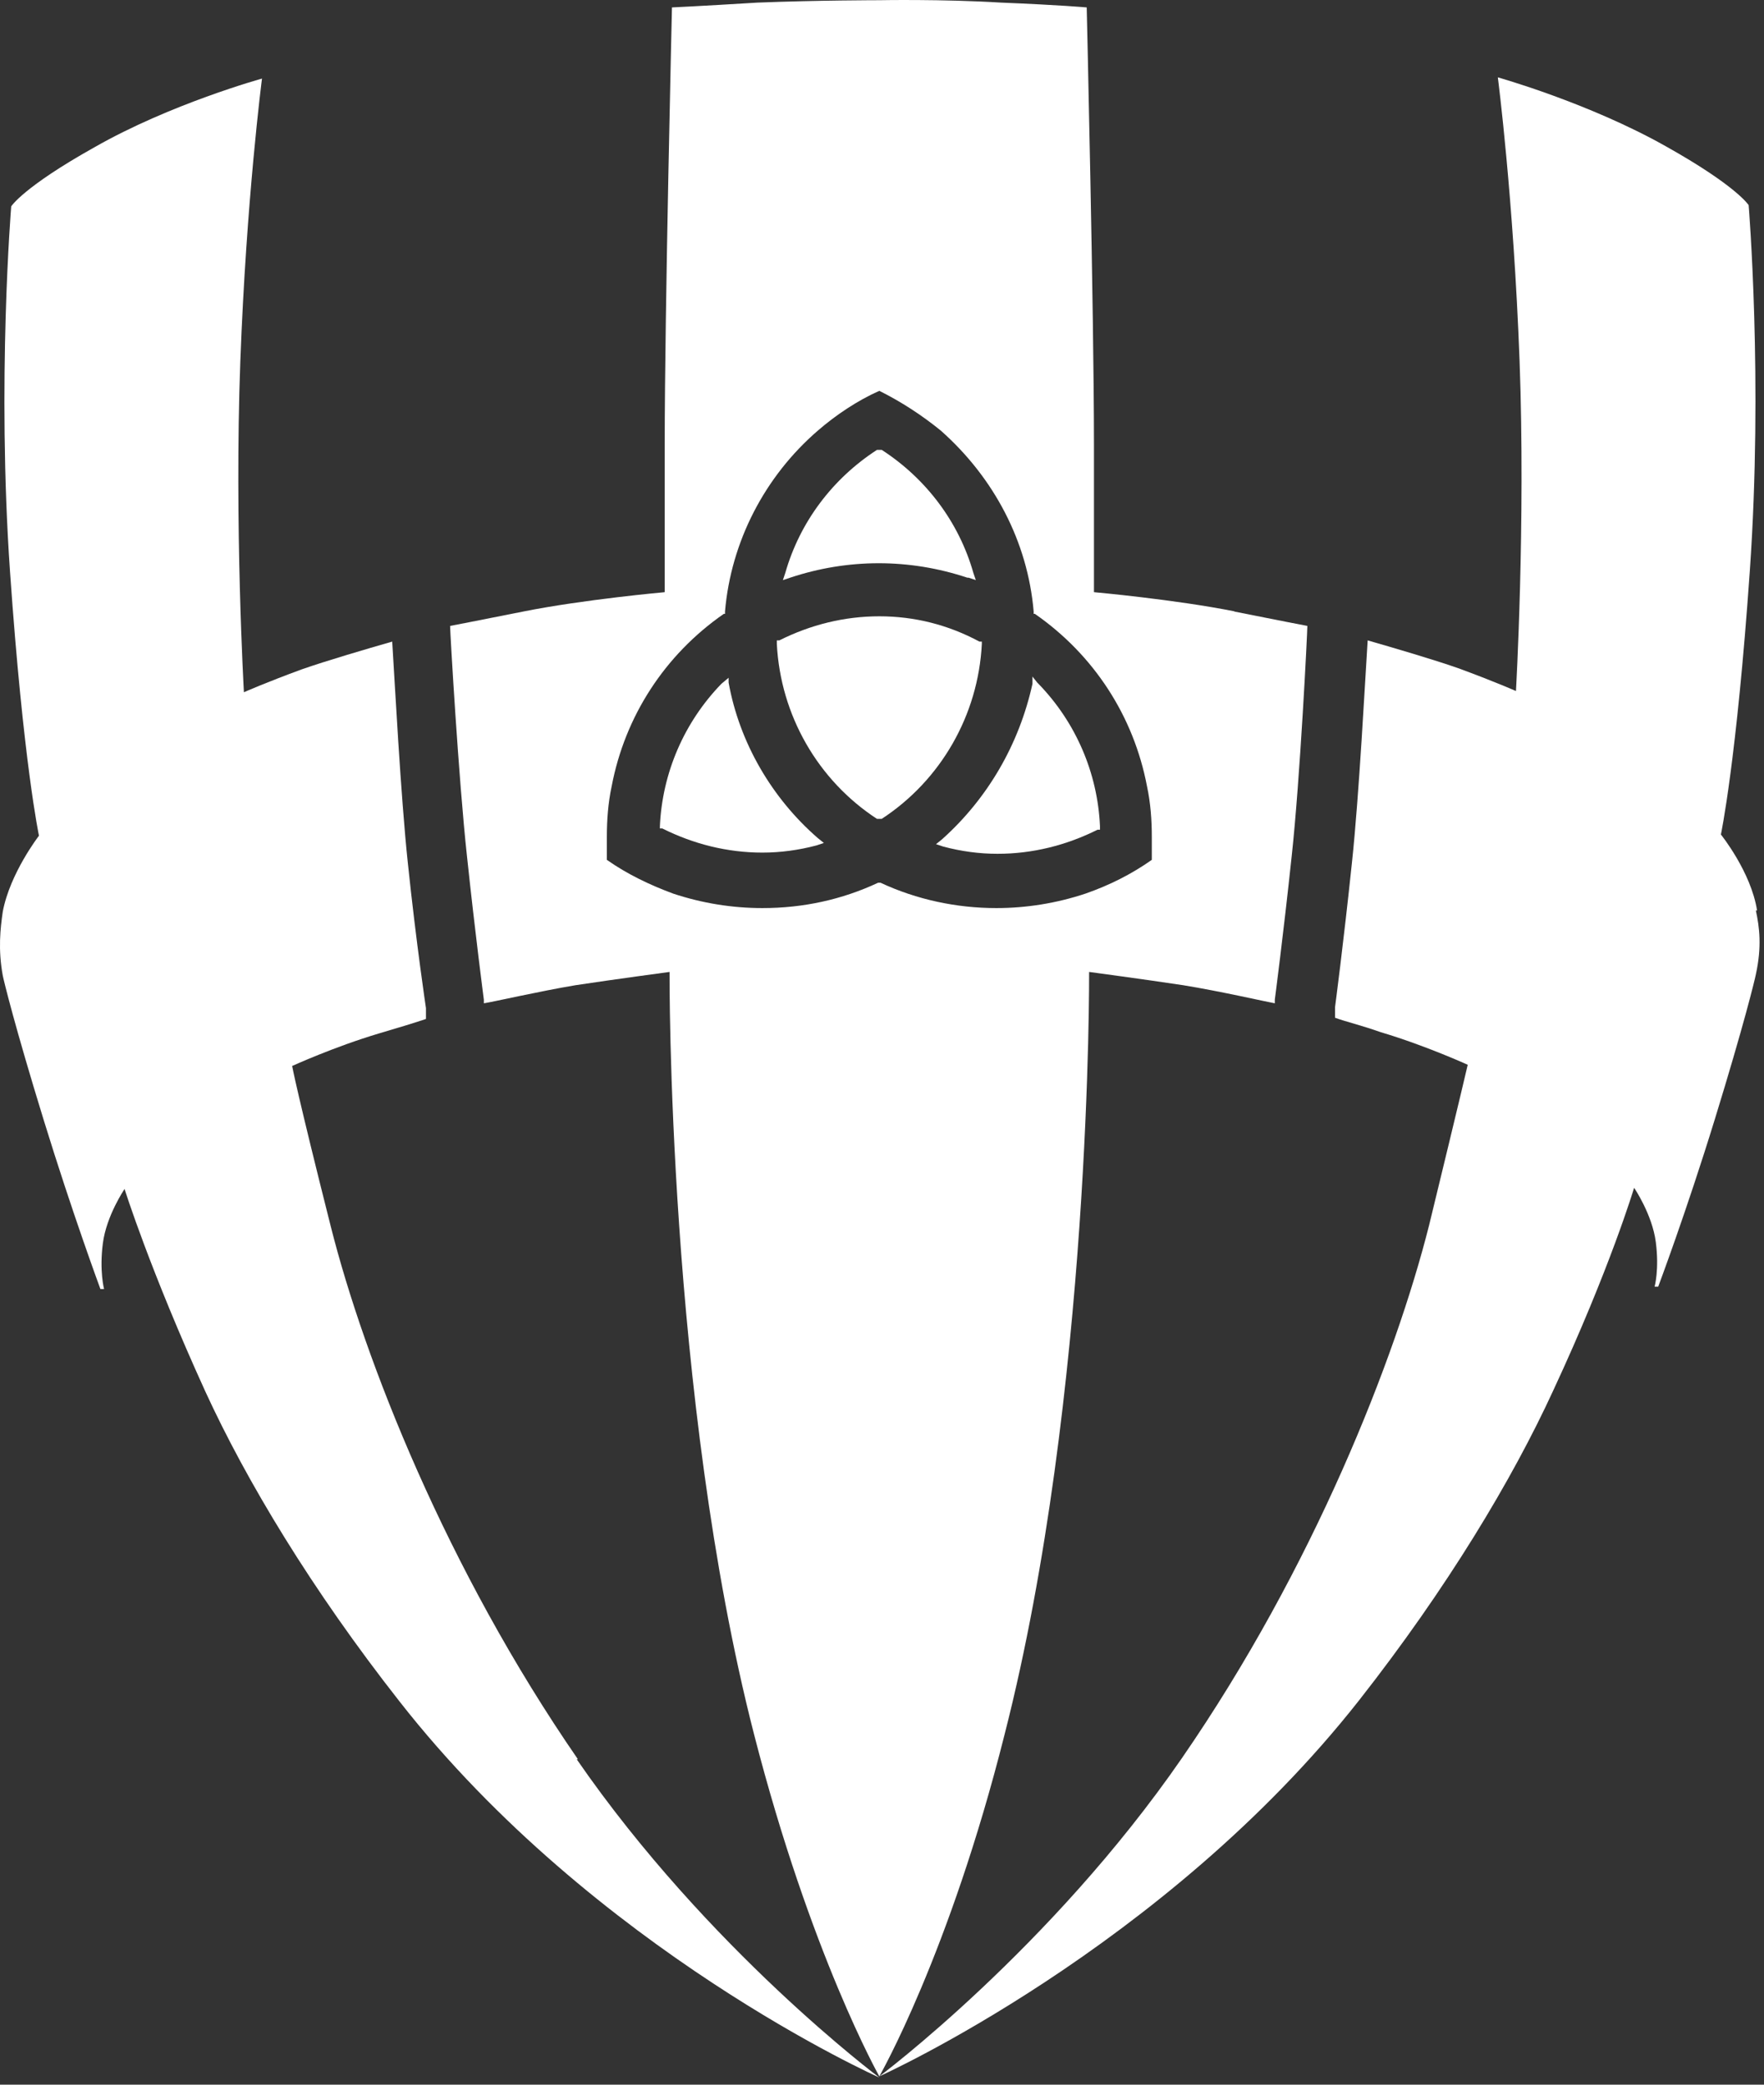 <svg width="44" height="52" viewBox="0 0 44 52" fill="none" xmlns="http://www.w3.org/2000/svg">
<rect x="0" y="0" width="44" height="52" fill="#333333" stroke="none"/>
<g id="Group">
<path id="Vector" d="M14.415 43.883C11.137 39.131 9.092 33.928 8.25 30.59C7.407 27.252 7.287 26.59 7.287 26.59C7.287 26.59 8.34 26.109 9.453 25.778C9.964 25.628 10.355 25.508 10.625 25.417V25.147C10.625 25.147 10.385 23.553 10.174 21.538C9.994 19.854 9.843 16.936 9.783 16.004C9.152 16.185 8.129 16.485 7.528 16.696C6.626 17.027 6.084 17.267 6.084 17.267C6.084 17.267 5.844 13.087 5.994 9.027C6.144 4.967 6.535 1.96 6.535 1.96C6.535 1.96 4.25 2.591 2.355 3.674C0.581 4.666 0.28 5.147 0.28 5.147C0.28 5.147 -0.081 9.508 0.25 14.26C0.581 19.012 0.972 20.846 0.972 20.846C0.972 20.846 0.25 21.778 0.069 22.741C0.009 23.162 -0.051 23.673 0.069 24.335C0.1 24.485 0.37 25.598 1.092 27.944C1.814 30.289 2.505 32.154 2.505 32.154H2.596C2.596 32.154 2.475 31.703 2.566 31.011C2.656 30.319 3.107 29.658 3.107 29.658C3.107 29.658 3.738 31.673 5.122 34.71C6.144 36.936 7.768 39.642 9.964 42.439C14.836 48.664 21.933 51.822 21.933 51.822C21.933 51.822 17.663 48.634 14.385 43.883H14.415Z" fill="white"/>
<path id="Vector_2" d="M43.827 22.711C43.677 21.748 42.925 20.816 42.925 20.816C42.925 20.816 43.316 18.982 43.647 14.23C43.978 9.478 43.617 5.117 43.617 5.117C43.617 5.117 43.316 4.636 41.542 3.644C39.617 2.561 37.361 1.93 37.361 1.93C37.361 1.93 37.752 4.937 37.903 8.997C38.053 13.057 37.813 17.237 37.813 17.237C37.813 17.237 37.271 16.997 36.369 16.666C35.768 16.455 34.745 16.155 34.114 15.974C34.053 16.906 33.903 19.824 33.723 21.508C33.512 23.523 33.301 25.117 33.301 25.117V25.387C33.542 25.477 33.933 25.568 34.444 25.748C35.557 26.079 36.61 26.56 36.61 26.56C36.61 26.56 36.459 27.222 35.647 30.56C34.805 33.898 32.76 39.101 29.482 43.853C26.204 48.604 21.934 51.792 21.934 51.792C21.934 51.792 29.031 48.604 33.903 42.409C36.098 39.612 37.722 36.906 38.745 34.68C40.158 31.643 40.76 29.628 40.76 29.628C40.76 29.628 41.211 30.289 41.301 30.981C41.391 31.673 41.271 32.094 41.271 32.094H41.361C41.361 32.094 42.053 30.259 42.775 27.913C43.497 25.568 43.767 24.455 43.797 24.305C43.948 23.613 43.888 23.132 43.797 22.711H43.827Z" fill="white"/>
<g id="Group_2">
<path id="Vector_3" d="M30.805 15.252C29.302 14.952 27.287 14.771 27.287 14.771C27.287 14.771 27.287 14.32 27.287 11.072C27.287 7.824 27.106 0.185 27.106 0.185C27.106 0.185 26.445 0.125 24.971 0.065C23.497 -0.025 21.933 0.005 21.933 0.005C21.933 0.005 20.4 0.005 18.896 0.065C17.422 0.155 16.761 0.185 16.761 0.185C16.761 0.185 16.58 7.794 16.58 11.072C16.58 14.32 16.58 14.771 16.58 14.771C16.58 14.771 14.565 14.952 13.062 15.252C11.859 15.493 11.377 15.583 11.227 15.613C11.227 15.764 11.438 19.433 11.648 21.357C11.859 23.342 12.069 24.936 12.069 24.936V25.026C12.28 24.996 13.453 24.726 14.355 24.575C15.347 24.425 16.701 24.244 16.701 24.244C16.701 24.244 16.64 34.8 18.806 43.251C20.219 48.755 21.933 51.792 21.933 51.792C21.933 51.792 23.678 48.755 25.061 43.251C27.227 34.77 27.166 24.244 27.166 24.244C27.166 24.244 28.52 24.425 29.512 24.575C30.444 24.726 31.617 24.996 31.798 25.026V24.936C31.798 24.936 32.008 23.342 32.219 21.357C32.429 19.433 32.61 15.764 32.61 15.613C32.459 15.583 31.978 15.493 30.775 15.252H30.805ZM24.851 22.651C23.858 22.651 22.866 22.44 21.964 22.019H21.933H21.903C21.001 22.44 20.039 22.651 19.016 22.651C18.265 22.651 17.513 22.53 16.791 22.29C16.22 22.079 15.648 21.808 15.137 21.448C15.137 21.237 15.137 21.057 15.137 20.876C15.137 20.455 15.167 20.034 15.257 19.613C15.588 17.869 16.58 16.335 18.054 15.312H18.084V15.252C18.234 13.508 19.076 11.884 20.4 10.741C20.851 10.35 21.392 9.989 21.933 9.749C22.475 10.019 22.986 10.35 23.467 10.741C24.791 11.914 25.633 13.508 25.783 15.252V15.312H25.813C27.287 16.335 28.279 17.869 28.61 19.613C28.7 20.034 28.73 20.455 28.73 20.876C28.73 21.057 28.73 21.237 28.73 21.448C28.219 21.808 27.678 22.079 27.076 22.29C26.354 22.53 25.602 22.651 24.851 22.651Z" fill="white"/>
<path id="Vector_4" d="M25.873 17.027L25.753 16.876V17.057C25.422 18.561 24.64 19.914 23.497 20.936L23.347 21.057L23.528 21.117C23.979 21.237 24.43 21.297 24.881 21.297C25.753 21.297 26.595 21.087 27.377 20.696H27.437V20.605C27.377 19.282 26.836 18.019 25.903 17.057L25.873 17.027Z" fill="white"/>
<path id="Vector_5" d="M24.159 14.41L24.34 14.47L24.279 14.29C23.919 13.027 23.107 11.944 21.994 11.222H21.934H21.874C20.761 11.944 19.949 13.027 19.588 14.29L19.528 14.47L19.708 14.41C21.152 13.929 22.686 13.929 24.129 14.41H24.159Z" fill="white"/>
<path id="Vector_6" d="M24.49 16.004H24.43C23.648 15.583 22.806 15.373 21.934 15.373C21.061 15.373 20.219 15.583 19.438 15.974H19.377V16.064C19.468 17.839 20.4 19.463 21.873 20.425H21.934H21.994C23.467 19.463 24.4 17.839 24.49 16.064V16.004Z" fill="white"/>
<path id="Vector_7" d="M18.174 17.087V16.906L17.994 17.057C17.062 18.019 16.52 19.282 16.46 20.605V20.665H16.52C17.302 21.056 18.144 21.267 19.016 21.267C19.468 21.267 19.919 21.207 20.37 21.087L20.55 21.026L20.4 20.906C19.257 19.914 18.445 18.53 18.174 17.026V17.087Z" fill="white"/>
</g>
</g>
</svg>
